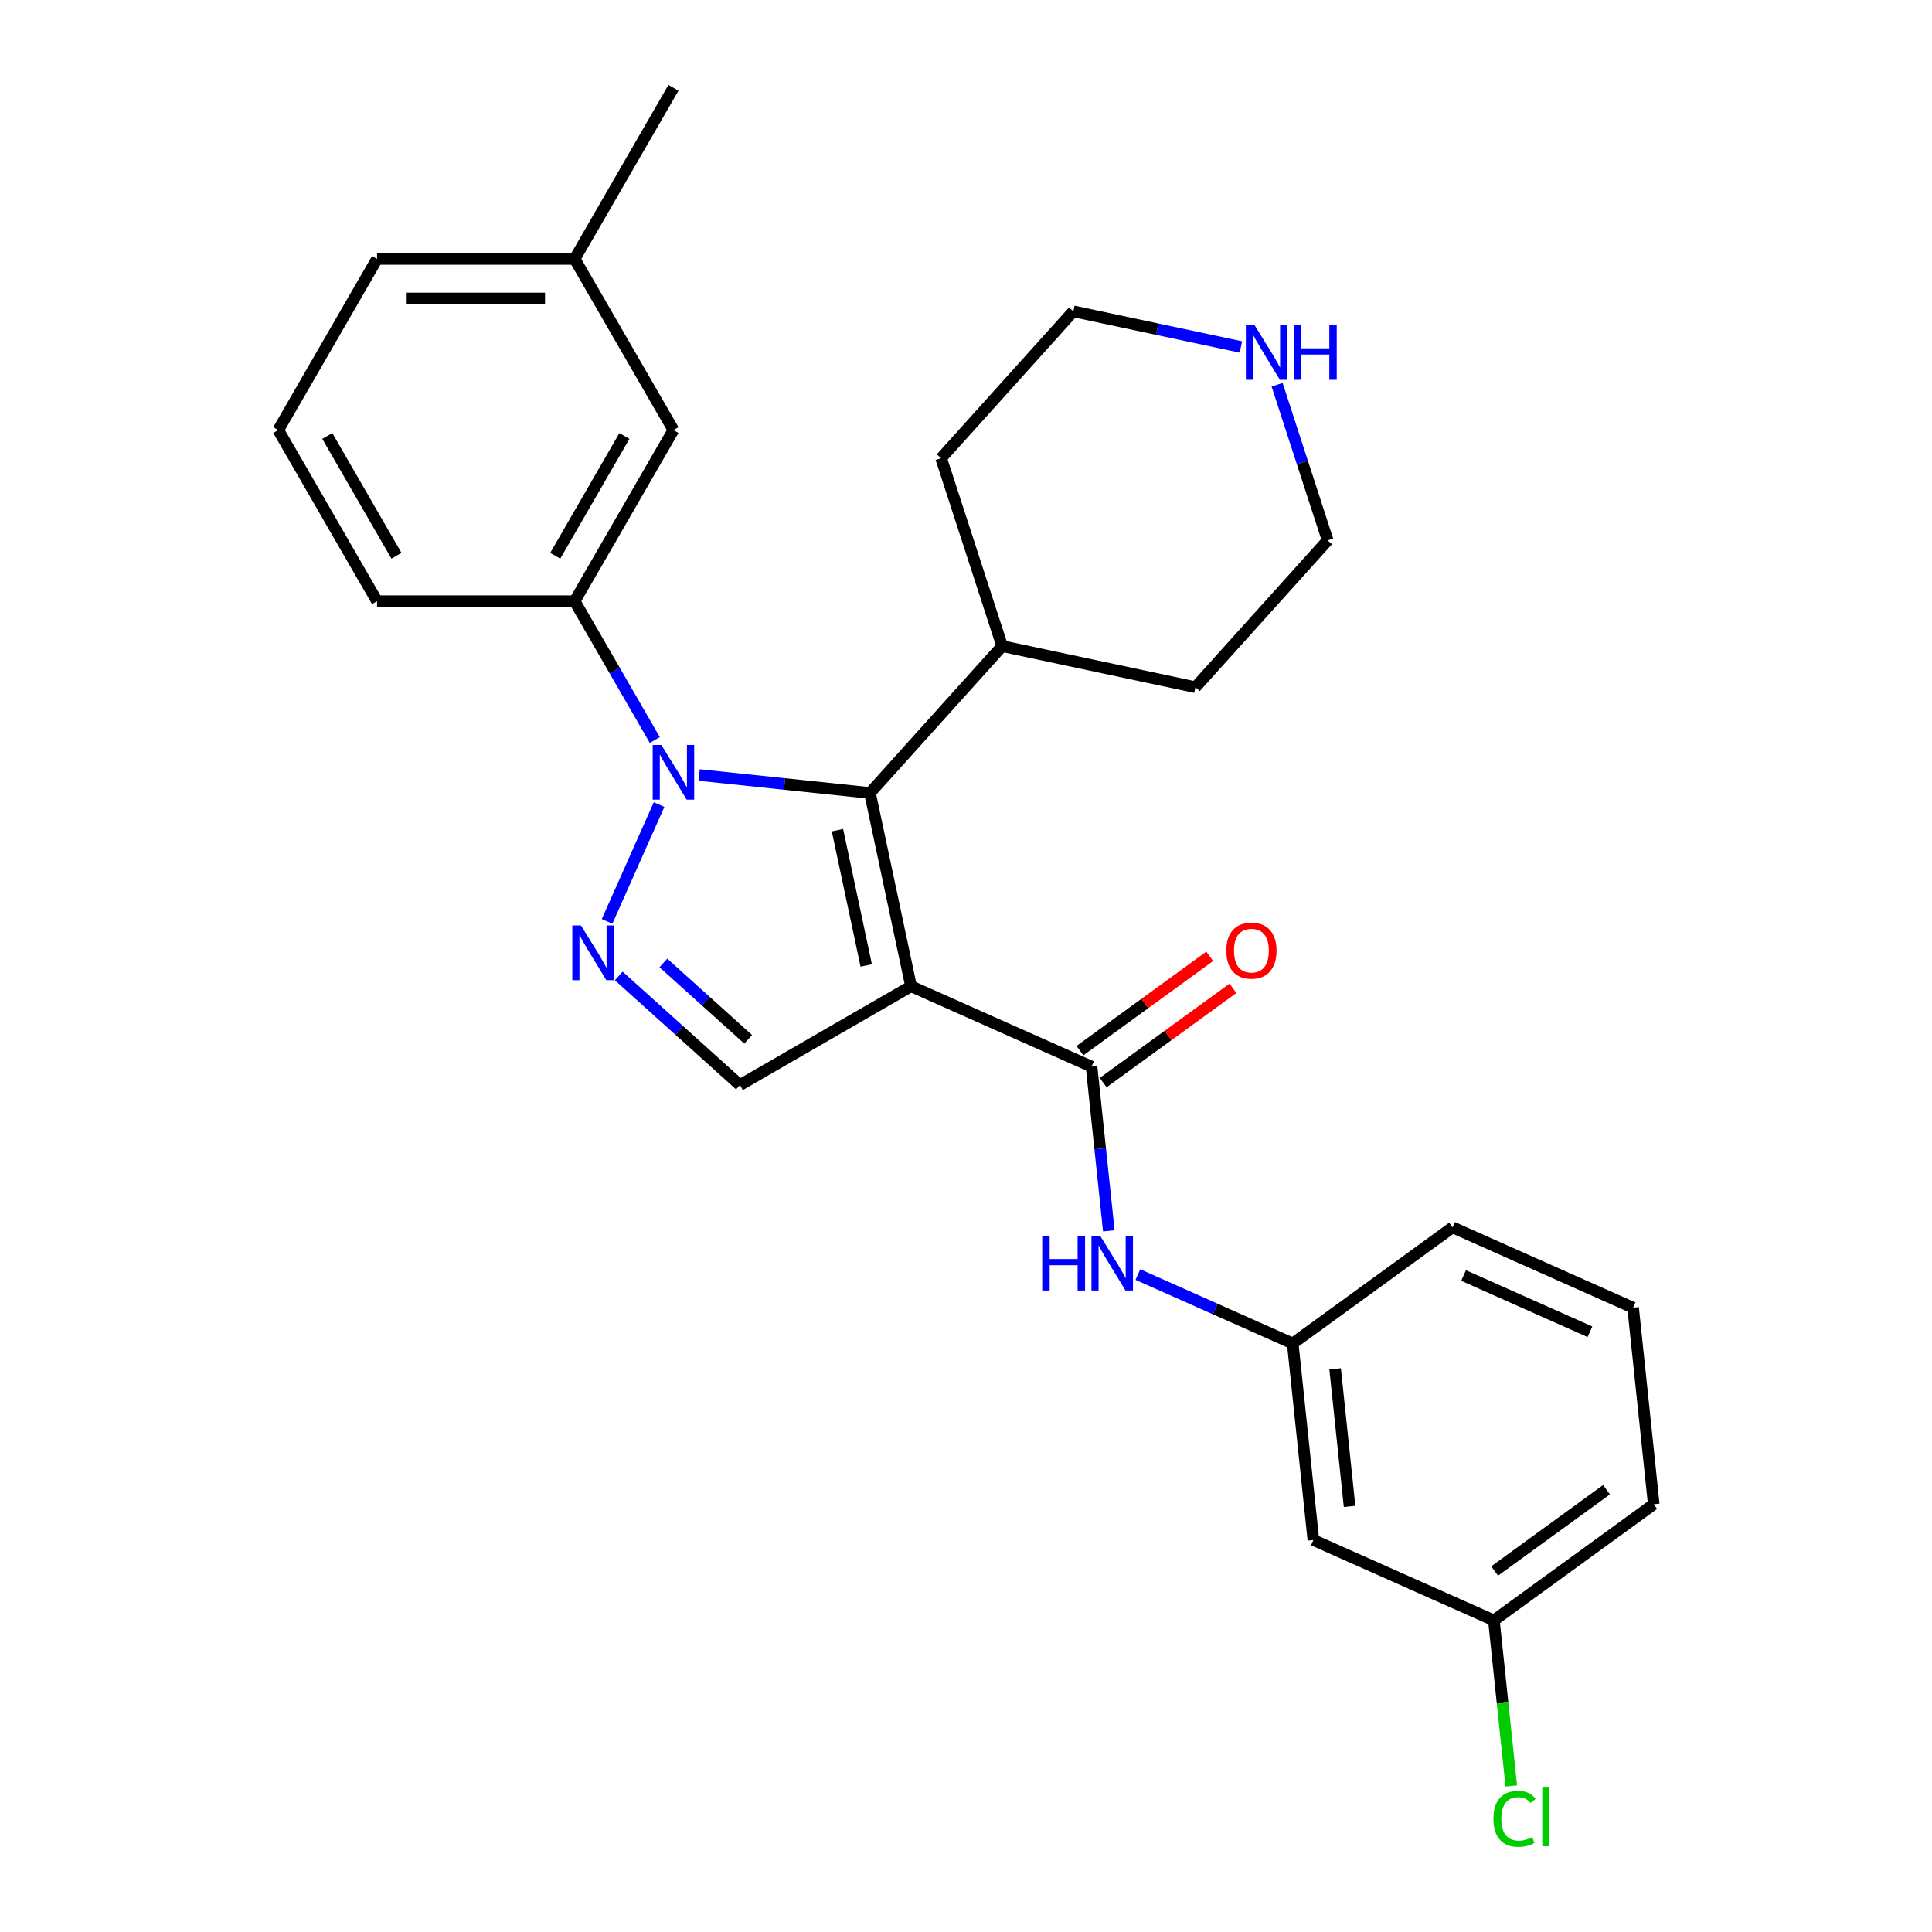 <?xml version='1.0' encoding='iso-8859-1'?>
<svg version='1.1' baseProfile='full'
              xmlns='http://www.w3.org/2000/svg'
                      xmlns:rdkit='http://www.rdkit.org/xml'
                      xmlns:xlink='http://www.w3.org/1999/xlink'
                  xml:space='preserve'
width='1000px' height='1000px' viewBox='0 0 1000 1000'>
<!-- END OF HEADER -->
<rect style='opacity:1.0;fill:#FFFFFF;stroke:none' width='1000' height='1000' x='0' y='0'> </rect>
<path class='bond-1' d='M 471.553,510.478 L 450.289,410.438' style='fill:none;fill-rule:evenodd;stroke:#000000;stroke-width:6px;stroke-linecap:butt;stroke-linejoin:miter;stroke-opacity:1' />
<path class='bond-1' d='M 448.356,499.725 L 433.471,429.697' style='fill:none;fill-rule:evenodd;stroke:#000000;stroke-width:6px;stroke-linecap:butt;stroke-linejoin:miter;stroke-opacity:1' />
<path class='bond-3' d='M 471.553,510.478 L 564.987,552.078' style='fill:none;fill-rule:evenodd;stroke:#000000;stroke-width:6px;stroke-linecap:butt;stroke-linejoin:miter;stroke-opacity:1' />
<path class='bond-4' d='M 471.553,510.478 L 382.98,561.616' style='fill:none;fill-rule:evenodd;stroke:#000000;stroke-width:6px;stroke-linecap:butt;stroke-linejoin:miter;stroke-opacity:1' />
<path class='bond-0' d='M 361.871,401.145 L 406.08,405.791' style='fill:none;fill-rule:evenodd;stroke:#0000FF;stroke-width:6px;stroke-linecap:butt;stroke-linejoin:miter;stroke-opacity:1' />
<path class='bond-0' d='M 406.08,405.791 L 450.289,410.438' style='fill:none;fill-rule:evenodd;stroke:#000000;stroke-width:6px;stroke-linecap:butt;stroke-linejoin:miter;stroke-opacity:1' />
<path class='bond-5' d='M 338.922,383.03 L 318.179,347.102' style='fill:none;fill-rule:evenodd;stroke:#0000FF;stroke-width:6px;stroke-linecap:butt;stroke-linejoin:miter;stroke-opacity:1' />
<path class='bond-5' d='M 318.179,347.102 L 297.436,311.174' style='fill:none;fill-rule:evenodd;stroke:#000000;stroke-width:6px;stroke-linecap:butt;stroke-linejoin:miter;stroke-opacity:1' />
<path class='bond-27' d='M 341.131,416.464 L 314.214,476.921' style='fill:none;fill-rule:evenodd;stroke:#0000FF;stroke-width:6px;stroke-linecap:butt;stroke-linejoin:miter;stroke-opacity:1' />
<path class='bond-8' d='M 450.289,410.438 L 518.725,334.432' style='fill:none;fill-rule:evenodd;stroke:#000000;stroke-width:6px;stroke-linecap:butt;stroke-linejoin:miter;stroke-opacity:1' />
<path class='bond-2' d='M 320.272,505.153 L 351.626,533.385' style='fill:none;fill-rule:evenodd;stroke:#0000FF;stroke-width:6px;stroke-linecap:butt;stroke-linejoin:miter;stroke-opacity:1' />
<path class='bond-2' d='M 351.626,533.385 L 382.98,561.616' style='fill:none;fill-rule:evenodd;stroke:#000000;stroke-width:6px;stroke-linecap:butt;stroke-linejoin:miter;stroke-opacity:1' />
<path class='bond-2' d='M 343.365,498.421 L 365.313,518.183' style='fill:none;fill-rule:evenodd;stroke:#0000FF;stroke-width:6px;stroke-linecap:butt;stroke-linejoin:miter;stroke-opacity:1' />
<path class='bond-2' d='M 365.313,518.183 L 387.261,537.946' style='fill:none;fill-rule:evenodd;stroke:#000000;stroke-width:6px;stroke-linecap:butt;stroke-linejoin:miter;stroke-opacity:1' />
<path class='bond-6' d='M 564.987,552.078 L 569.453,594.577' style='fill:none;fill-rule:evenodd;stroke:#000000;stroke-width:6px;stroke-linecap:butt;stroke-linejoin:miter;stroke-opacity:1' />
<path class='bond-6' d='M 569.453,594.577 L 573.92,637.076' style='fill:none;fill-rule:evenodd;stroke:#0000FF;stroke-width:6px;stroke-linecap:butt;stroke-linejoin:miter;stroke-opacity:1' />
<path class='bond-7' d='M 570.998,560.352 L 604.591,535.945' style='fill:none;fill-rule:evenodd;stroke:#000000;stroke-width:6px;stroke-linecap:butt;stroke-linejoin:miter;stroke-opacity:1' />
<path class='bond-7' d='M 604.591,535.945 L 638.184,511.539' style='fill:none;fill-rule:evenodd;stroke:#FF0000;stroke-width:6px;stroke-linecap:butt;stroke-linejoin:miter;stroke-opacity:1' />
<path class='bond-7' d='M 558.975,543.803 L 592.568,519.397' style='fill:none;fill-rule:evenodd;stroke:#000000;stroke-width:6px;stroke-linecap:butt;stroke-linejoin:miter;stroke-opacity:1' />
<path class='bond-7' d='M 592.568,519.397 L 626.161,494.99' style='fill:none;fill-rule:evenodd;stroke:#FF0000;stroke-width:6px;stroke-linecap:butt;stroke-linejoin:miter;stroke-opacity:1' />
<path class='bond-10' d='M 297.436,311.174 L 348.574,222.601' style='fill:none;fill-rule:evenodd;stroke:#000000;stroke-width:6px;stroke-linecap:butt;stroke-linejoin:miter;stroke-opacity:1' />
<path class='bond-10' d='M 287.392,287.661 L 323.189,225.659' style='fill:none;fill-rule:evenodd;stroke:#000000;stroke-width:6px;stroke-linecap:butt;stroke-linejoin:miter;stroke-opacity:1' />
<path class='bond-16' d='M 297.436,311.174 L 195.161,311.174' style='fill:none;fill-rule:evenodd;stroke:#000000;stroke-width:6px;stroke-linecap:butt;stroke-linejoin:miter;stroke-opacity:1' />
<path class='bond-9' d='M 588.974,659.713 L 629.042,677.552' style='fill:none;fill-rule:evenodd;stroke:#0000FF;stroke-width:6px;stroke-linecap:butt;stroke-linejoin:miter;stroke-opacity:1' />
<path class='bond-9' d='M 629.042,677.552 L 669.111,695.392' style='fill:none;fill-rule:evenodd;stroke:#000000;stroke-width:6px;stroke-linecap:butt;stroke-linejoin:miter;stroke-opacity:1' />
<path class='bond-22' d='M 518.725,334.432 L 487.12,237.163' style='fill:none;fill-rule:evenodd;stroke:#000000;stroke-width:6px;stroke-linecap:butt;stroke-linejoin:miter;stroke-opacity:1' />
<path class='bond-23' d='M 518.725,334.432 L 618.765,355.697' style='fill:none;fill-rule:evenodd;stroke:#000000;stroke-width:6px;stroke-linecap:butt;stroke-linejoin:miter;stroke-opacity:1' />
<path class='bond-12' d='M 669.111,695.392 L 679.801,797.107' style='fill:none;fill-rule:evenodd;stroke:#000000;stroke-width:6px;stroke-linecap:butt;stroke-linejoin:miter;stroke-opacity:1' />
<path class='bond-12' d='M 691.057,708.511 L 698.541,779.712' style='fill:none;fill-rule:evenodd;stroke:#000000;stroke-width:6px;stroke-linecap:butt;stroke-linejoin:miter;stroke-opacity:1' />
<path class='bond-21' d='M 669.111,695.392 L 751.853,635.276' style='fill:none;fill-rule:evenodd;stroke:#000000;stroke-width:6px;stroke-linecap:butt;stroke-linejoin:miter;stroke-opacity:1' />
<path class='bond-14' d='M 348.574,222.601 L 297.436,134.028' style='fill:none;fill-rule:evenodd;stroke:#000000;stroke-width:6px;stroke-linecap:butt;stroke-linejoin:miter;stroke-opacity:1' />
<path class='bond-11' d='M 661.028,199.138 L 674.114,239.415' style='fill:none;fill-rule:evenodd;stroke:#0000FF;stroke-width:6px;stroke-linecap:butt;stroke-linejoin:miter;stroke-opacity:1' />
<path class='bond-11' d='M 674.114,239.415 L 687.201,279.691' style='fill:none;fill-rule:evenodd;stroke:#000000;stroke-width:6px;stroke-linecap:butt;stroke-linejoin:miter;stroke-opacity:1' />
<path class='bond-28' d='M 642.299,179.595 L 598.927,170.376' style='fill:none;fill-rule:evenodd;stroke:#0000FF;stroke-width:6px;stroke-linecap:butt;stroke-linejoin:miter;stroke-opacity:1' />
<path class='bond-28' d='M 598.927,170.376 L 555.555,161.157' style='fill:none;fill-rule:evenodd;stroke:#000000;stroke-width:6px;stroke-linecap:butt;stroke-linejoin:miter;stroke-opacity:1' />
<path class='bond-13' d='M 679.801,797.107 L 773.235,838.706' style='fill:none;fill-rule:evenodd;stroke:#000000;stroke-width:6px;stroke-linecap:butt;stroke-linejoin:miter;stroke-opacity:1' />
<path class='bond-15' d='M 773.235,838.706 L 777.738,881.555' style='fill:none;fill-rule:evenodd;stroke:#000000;stroke-width:6px;stroke-linecap:butt;stroke-linejoin:miter;stroke-opacity:1' />
<path class='bond-15' d='M 777.738,881.555 L 782.242,924.405' style='fill:none;fill-rule:evenodd;stroke:#00CC00;stroke-width:6px;stroke-linecap:butt;stroke-linejoin:miter;stroke-opacity:1' />
<path class='bond-29' d='M 773.235,838.706 L 855.977,778.59' style='fill:none;fill-rule:evenodd;stroke:#000000;stroke-width:6px;stroke-linecap:butt;stroke-linejoin:miter;stroke-opacity:1' />
<path class='bond-29' d='M 773.623,813.14 L 831.543,771.059' style='fill:none;fill-rule:evenodd;stroke:#000000;stroke-width:6px;stroke-linecap:butt;stroke-linejoin:miter;stroke-opacity:1' />
<path class='bond-26' d='M 297.436,134.028 L 348.574,45.455' style='fill:none;fill-rule:evenodd;stroke:#000000;stroke-width:6px;stroke-linecap:butt;stroke-linejoin:miter;stroke-opacity:1' />
<path class='bond-30' d='M 297.436,134.028 L 195.161,134.028' style='fill:none;fill-rule:evenodd;stroke:#000000;stroke-width:6px;stroke-linecap:butt;stroke-linejoin:miter;stroke-opacity:1' />
<path class='bond-30' d='M 282.095,154.483 L 210.502,154.483' style='fill:none;fill-rule:evenodd;stroke:#000000;stroke-width:6px;stroke-linecap:butt;stroke-linejoin:miter;stroke-opacity:1' />
<path class='bond-17' d='M 195.161,311.174 L 144.023,222.601' style='fill:none;fill-rule:evenodd;stroke:#000000;stroke-width:6px;stroke-linecap:butt;stroke-linejoin:miter;stroke-opacity:1' />
<path class='bond-17' d='M 205.205,287.661 L 169.408,225.659' style='fill:none;fill-rule:evenodd;stroke:#000000;stroke-width:6px;stroke-linecap:butt;stroke-linejoin:miter;stroke-opacity:1' />
<path class='bond-25' d='M 144.023,222.601 L 195.161,134.028' style='fill:none;fill-rule:evenodd;stroke:#000000;stroke-width:6px;stroke-linecap:butt;stroke-linejoin:miter;stroke-opacity:1' />
<path class='bond-18' d='M 845.286,676.875 L 751.853,635.276' style='fill:none;fill-rule:evenodd;stroke:#000000;stroke-width:6px;stroke-linecap:butt;stroke-linejoin:miter;stroke-opacity:1' />
<path class='bond-18' d='M 822.952,689.322 L 757.548,660.202' style='fill:none;fill-rule:evenodd;stroke:#000000;stroke-width:6px;stroke-linecap:butt;stroke-linejoin:miter;stroke-opacity:1' />
<path class='bond-24' d='M 845.286,676.875 L 855.977,778.59' style='fill:none;fill-rule:evenodd;stroke:#000000;stroke-width:6px;stroke-linecap:butt;stroke-linejoin:miter;stroke-opacity:1' />
<path class='bond-19' d='M 555.555,161.157 L 487.12,237.163' style='fill:none;fill-rule:evenodd;stroke:#000000;stroke-width:6px;stroke-linecap:butt;stroke-linejoin:miter;stroke-opacity:1' />
<path class='bond-20' d='M 687.201,279.691 L 618.765,355.697' style='fill:none;fill-rule:evenodd;stroke:#000000;stroke-width:6px;stroke-linecap:butt;stroke-linejoin:miter;stroke-opacity:1' />
<path  class='atom-1' d='M 342.314 385.587
L 351.594 400.587
Q 352.514 402.067, 353.994 404.747
Q 355.474 407.427, 355.554 407.587
L 355.554 385.587
L 359.314 385.587
L 359.314 413.907
L 355.434 413.907
L 345.474 397.507
Q 344.314 395.587, 343.074 393.387
Q 341.874 391.187, 341.514 390.507
L 341.514 413.907
L 337.834 413.907
L 337.834 385.587
L 342.314 385.587
' fill='#0000FF'/>
<path  class='atom-3' d='M 300.715 479.02
L 309.995 494.02
Q 310.915 495.5, 312.395 498.18
Q 313.875 500.86, 313.955 501.02
L 313.955 479.02
L 317.715 479.02
L 317.715 507.34
L 313.835 507.34
L 303.875 490.94
Q 302.715 489.02, 301.475 486.82
Q 300.275 484.62, 299.915 483.94
L 299.915 507.34
L 296.235 507.34
L 296.235 479.02
L 300.715 479.02
' fill='#0000FF'/>
<path  class='atom-7' d='M 539.457 639.633
L 543.297 639.633
L 543.297 651.673
L 557.777 651.673
L 557.777 639.633
L 561.617 639.633
L 561.617 667.953
L 557.777 667.953
L 557.777 654.873
L 543.297 654.873
L 543.297 667.953
L 539.457 667.953
L 539.457 639.633
' fill='#0000FF'/>
<path  class='atom-7' d='M 569.417 639.633
L 578.697 654.633
Q 579.617 656.113, 581.097 658.793
Q 582.577 661.473, 582.657 661.633
L 582.657 639.633
L 586.417 639.633
L 586.417 667.953
L 582.537 667.953
L 572.577 651.553
Q 571.417 649.633, 570.177 647.433
Q 568.977 645.233, 568.617 644.553
L 568.617 667.953
L 564.937 667.953
L 564.937 639.633
L 569.417 639.633
' fill='#0000FF'/>
<path  class='atom-8' d='M 634.729 492.042
Q 634.729 485.242, 638.089 481.442
Q 641.449 477.642, 647.729 477.642
Q 654.009 477.642, 657.369 481.442
Q 660.729 485.242, 660.729 492.042
Q 660.729 498.922, 657.329 502.842
Q 653.929 506.722, 647.729 506.722
Q 641.489 506.722, 638.089 502.842
Q 634.729 498.962, 634.729 492.042
M 647.729 503.522
Q 652.049 503.522, 654.369 500.642
Q 656.729 497.722, 656.729 492.042
Q 656.729 486.482, 654.369 483.682
Q 652.049 480.842, 647.729 480.842
Q 643.409 480.842, 641.049 483.642
Q 638.729 486.442, 638.729 492.042
Q 638.729 497.762, 641.049 500.642
Q 643.409 503.522, 647.729 503.522
' fill='#FF0000'/>
<path  class='atom-12' d='M 649.336 168.261
L 658.616 183.261
Q 659.536 184.741, 661.016 187.421
Q 662.496 190.101, 662.576 190.261
L 662.576 168.261
L 666.336 168.261
L 666.336 196.581
L 662.456 196.581
L 652.496 180.181
Q 651.336 178.261, 650.096 176.061
Q 648.896 173.861, 648.536 173.181
L 648.536 196.581
L 644.856 196.581
L 644.856 168.261
L 649.336 168.261
' fill='#0000FF'/>
<path  class='atom-12' d='M 669.736 168.261
L 673.576 168.261
L 673.576 180.301
L 688.056 180.301
L 688.056 168.261
L 691.896 168.261
L 691.896 196.581
L 688.056 196.581
L 688.056 183.501
L 673.576 183.501
L 673.576 196.581
L 669.736 196.581
L 669.736 168.261
' fill='#0000FF'/>
<path  class='atom-16' d='M 773.005 941.402
Q 773.005 934.362, 776.285 930.682
Q 779.605 926.962, 785.885 926.962
Q 791.725 926.962, 794.845 931.082
L 792.205 933.242
Q 789.925 930.242, 785.885 930.242
Q 781.605 930.242, 779.325 933.122
Q 777.085 935.962, 777.085 941.402
Q 777.085 947.002, 779.405 949.882
Q 781.765 952.762, 786.325 952.762
Q 789.445 952.762, 793.085 950.882
L 794.205 953.882
Q 792.725 954.842, 790.485 955.402
Q 788.245 955.962, 785.765 955.962
Q 779.605 955.962, 776.285 952.202
Q 773.005 948.442, 773.005 941.402
' fill='#00CC00'/>
<path  class='atom-16' d='M 798.285 925.242
L 801.965 925.242
L 801.965 955.602
L 798.285 955.602
L 798.285 925.242
' fill='#00CC00'/>
</svg>
